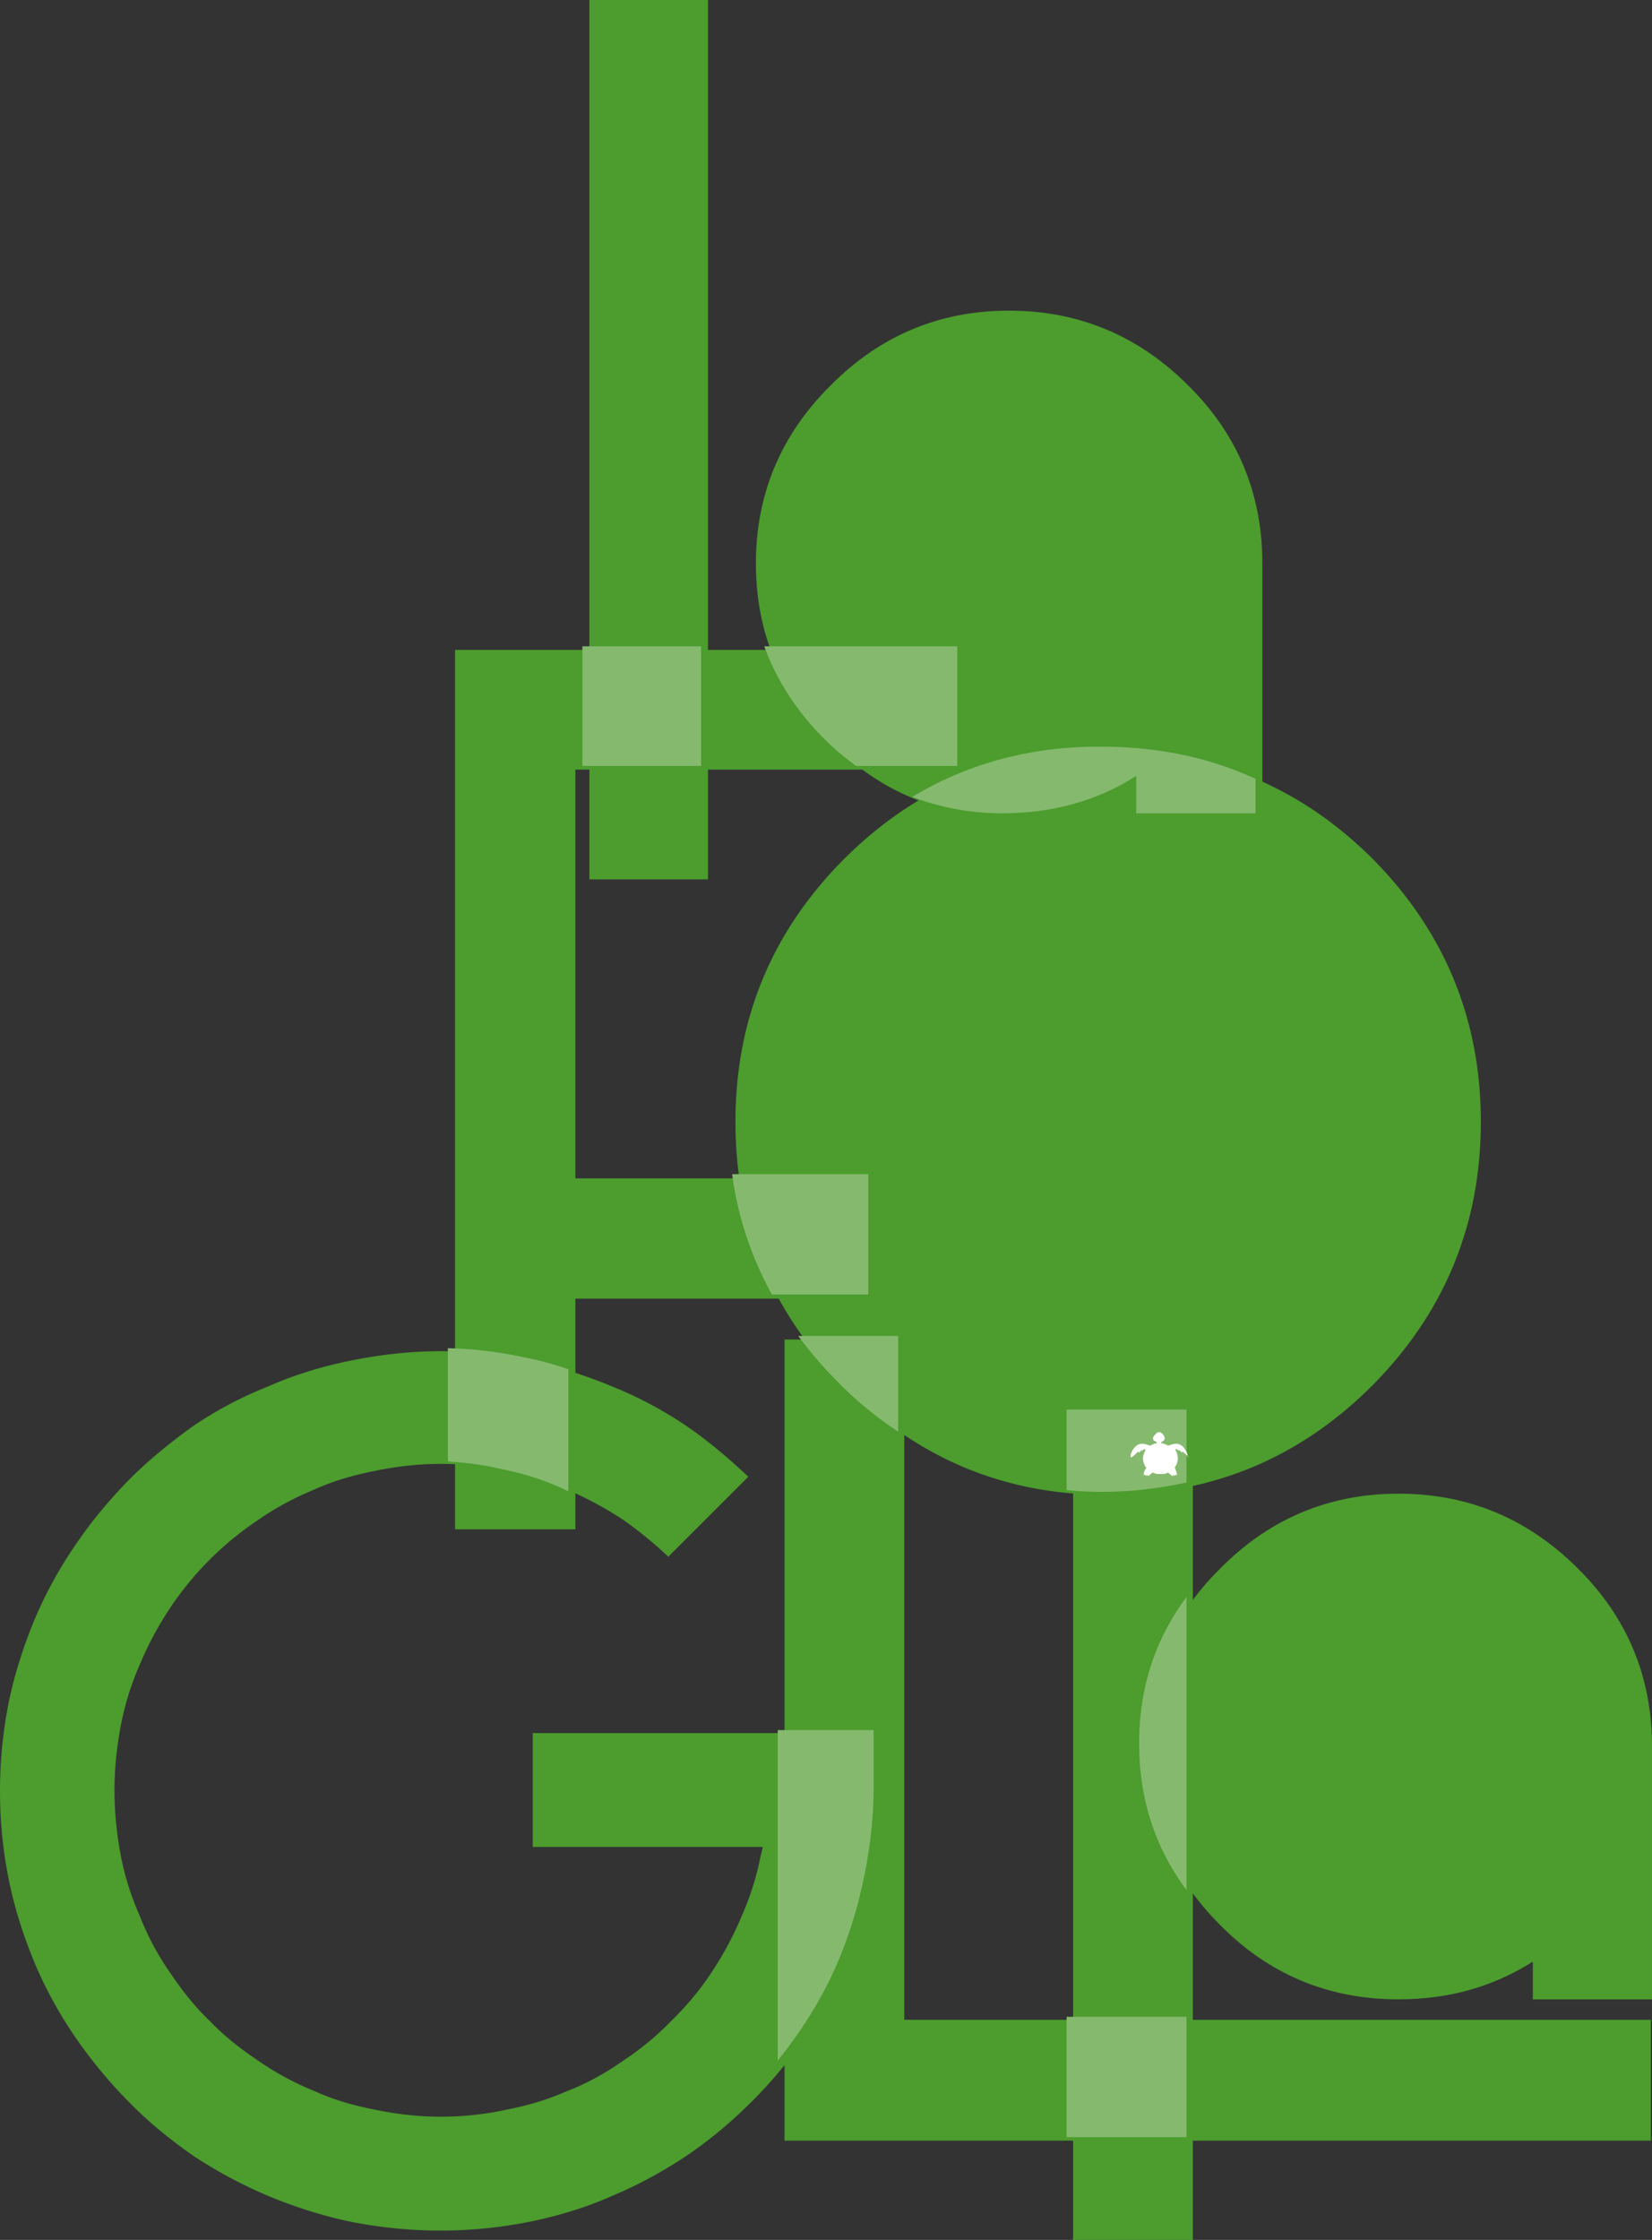 <svg xmlns="http://www.w3.org/2000/svg" width="225" height="305"><rect width="100%" height="100%" fill="#333333" stroke="none"/><g fill="none" fill-rule="evenodd"><g fill="#4C9C2E" fill-rule="nonzero"><path d="M78.368 104.794v55.657h40.815v16.379H78.368v31.406h-16.39V88.495h69.299v16.299z"/><path d="M115.046 188.677c-9.945-9.939-14.878-21.865-14.878-35.938 0-13.915 4.933-25.92 14.878-35.86 9.945-9.859 21.88-14.788 35.962-14.788 13.923 0 25.937 4.93 35.882 14.789 9.866 9.938 14.798 21.944 14.798 35.859 0 13.993-4.932 26-14.798 35.938-9.945 9.939-21.959 14.87-35.882 14.87-14.083.078-26.017-4.931-35.962-14.87ZM93.485 293.55a59.717 59.717 0 0 1-10.184 5.487c-3.58 1.59-7.32 2.703-11.218 3.498a61.751 61.751 0 0 1-12.094 1.193c-4.057 0-8.115-.398-12.173-1.193-3.818-.795-7.558-1.988-11.218-3.498a63.63 63.63 0 0 1-10.263-5.486c-3.183-2.227-6.126-4.612-8.752-7.315-2.705-2.704-5.171-5.725-7.32-8.826a57.603 57.603 0 0 1-5.569-10.177c-1.512-3.658-2.705-7.395-3.5-11.29A61.039 61.039 0 0 1 0 243.856c0-4.055.398-8.11 1.193-12.086.796-3.816 1.99-7.553 3.501-11.21a57.603 57.603 0 0 1 5.57-10.178c2.148-3.18 4.614-6.122 7.32-8.905 2.704-2.703 5.648-5.089 8.75-7.315a52.586 52.586 0 0 1 10.264-5.406c3.58-1.59 7.32-2.704 11.218-3.499 3.979-.795 8.036-1.272 12.173-1.272 4.058 0 8.116.397 12.094 1.272 3.819.795 7.558 1.988 11.218 3.499a54.29 54.29 0 0 1 10.184 5.406c3.023 2.067 5.808 4.453 8.433 6.918l-10.9 10.892a52.614 52.614 0 0 0-6.126-5.009c-2.387-1.59-4.933-2.942-7.638-4.134-2.705-1.193-5.41-1.988-8.274-2.545a42.446 42.446 0 0 0-8.911-.954c-2.944 0-5.967.318-8.99.954-2.865.557-5.65 1.352-8.275 2.545-2.705 1.113-5.251 2.465-7.638 4.134a43.491 43.491 0 0 0-6.603 5.407 42.632 42.632 0 0 0-5.41 6.6 46.042 46.042 0 0 0-4.058 7.553 39.107 39.107 0 0 0-2.626 8.348c-.557 2.942-.875 5.884-.875 8.905 0 3.022.318 6.043.875 8.985.557 2.862 1.432 5.566 2.626 8.269a36.506 36.506 0 0 0 4.057 7.553c1.592 2.386 3.342 4.612 5.41 6.6 1.99 2.067 4.217 3.816 6.604 5.406 2.387 1.67 4.933 3.022 7.638 4.135 2.626 1.193 5.41 1.988 8.275 2.544 3.023.636 6.046.954 8.99.954s5.967-.318 8.91-.954c2.865-.556 5.57-1.351 8.275-2.544 2.705-1.034 5.251-2.465 7.638-4.135 2.387-1.59 4.535-3.339 6.524-5.406a39.655 39.655 0 0 0 5.49-6.6 46.042 46.042 0 0 0 4.058-7.553c1.193-2.703 2.068-5.407 2.625-8.269l.318-1.272H72.56v-15.505h47.419v7.792c0 4.135-.398 8.11-1.273 12.086-.796 3.816-1.91 7.633-3.421 11.29a57.603 57.603 0 0 1-5.57 10.178c-2.148 3.18-4.614 6.122-7.32 8.825-2.784 2.783-5.728 5.248-8.91 7.395Z"/><path d="M224.92 291.483H106.851V182.396h16.31v92.629h101.68v16.458z"/><path d="M162.465 305h-16.31V192.891h16.31zM96.429 119.742H80.278V0h16.151zM155.622 106.066c-5.41 3.42-11.457 5.089-18.22 5.089-9.467 0-17.582-3.34-24.266-10.098-6.762-6.758-10.183-14.868-10.183-24.33 0-9.462 3.42-17.572 10.183-24.25 6.684-6.759 14.799-10.178 24.267-10.178 9.547 0 17.662 3.42 24.425 10.178 6.763 6.678 10.104 14.788 10.104 24.25v34.428h-16.31v-5.089Z"/><path d="M208.69 267.153c-5.41 3.42-11.457 5.089-18.22 5.089-9.468 0-17.583-3.34-24.266-10.098-6.763-6.758-10.184-14.868-10.184-24.33 0-9.462 3.421-17.572 10.184-24.25 6.683-6.759 14.798-10.178 24.266-10.178 9.548 0 17.663 3.42 24.426 10.178 6.762 6.678 10.104 14.788 10.104 24.25v34.428h-16.23v-5.089h-.08Z"/></g><g fill="#85BA6E" fill-rule="nonzero"><path d="M67.93 199.956c2.867.557 5.575 1.352 8.284 2.545.398.159.796.397 1.194.556V186.44a43.155 43.155 0 0 0-6.292-1.67A54.069 54.069 0 0 0 61 183.576v15.426c2.31.159 4.62.398 6.93.954ZM114.287 266.748c1.514-3.658 2.629-7.395 3.426-11.29.796-3.977 1.274-7.952 1.274-12.087v-7.792h-13.063v45.005a65.073 65.073 0 0 0 2.788-3.738 54.262 54.262 0 0 0 5.575-10.098ZM79.32 88h16.169v16.3H79.32zM116.597 104.3h13.78V88h-26.285c1.673 4.612 4.38 8.826 8.204 12.643 1.354 1.352 2.788 2.544 4.301 3.657ZM124.244 108.515a34.632 34.632 0 0 0 12.266 2.226c6.771 0 12.904-1.67 18.24-5.089v5.09H171v-4.692c-6.372-2.942-13.382-4.374-20.949-4.374-9.478-.08-18.16 2.227-25.807 6.839ZM118.27 159.88H99.711c.797 5.885 2.629 11.292 5.416 16.38h13.143v-16.38ZM122.332 194.947v-13.04h-13.62a56.624 56.624 0 0 0 5.416 6.281c2.549 2.624 5.337 4.85 8.204 6.759ZM161.601 201.864v-9.939h-16.329v10.973c1.593.16 3.186.239 4.86.239 3.982 0 7.805-.477 11.469-1.273ZM145.272 274.62h16.329V291h-16.329zM155.15 237.407c0 7.554 2.15 14.154 6.451 19.958V217.45c-4.301 5.805-6.452 12.405-6.452 19.958Z"/></g><path fill="#FFF" d="M161.736 198.071c-.088-.428-.527-1.071-.879-1.285-.527-.357-1.23-.143-1.758.071-.176-.143-.44-.214-.615-.286-.088 0-.264-.071-.352-.071 0-.071.088-.143.176-.214.44-.215.351-.572.176-.857-.44-.572-.792-.572-1.231 0-.264.285-.352.714.176.857.087.071.087.143.175.214-.088 0-.263.071-.351.071-.264.072-.44.215-.616.286-.527-.214-1.23-.428-1.758-.071-.352.214-.791.857-.879 1.285 0 .215 0 .358.088.358.176 0 .615-.5.879-.715.176-.071.088 0 .088 0 0 .215.352-.143.352-.214.088-.071.088-.071.088 0 .087.071.175 0 .175-.071.176-.143.176-.143.352 0-.176.357-.352.714-.352 1.142 0 .429.176.929.44 1.286 0 .072 0 .072-.088.143-.088.214-.264.5-.264.857l.176-.071.088.143.264-.072.088.143.615-.5c.088.071.176.071.352.143.263.071.44.071.703.071.264 0 .44 0 .703-.071a.736.736 0 0 0 .352-.143c.264.286.615.5.615.5l.088-.143.264.072.088-.143.176.071a6.306 6.306 0 0 0-.264-.857c0-.071 0-.071-.088-.143.264-.357.44-.857.44-1.286 0-.357-.088-.785-.352-1.142.088-.143.176-.143.352 0 .087.071.087.142.175.071 0-.071 0-.071.088 0s.352.429.352.214c0-.071 0-.143.088 0 .264.143.703.715.879.715-.264 0-.264-.143-.264-.358Z"/></g></svg>